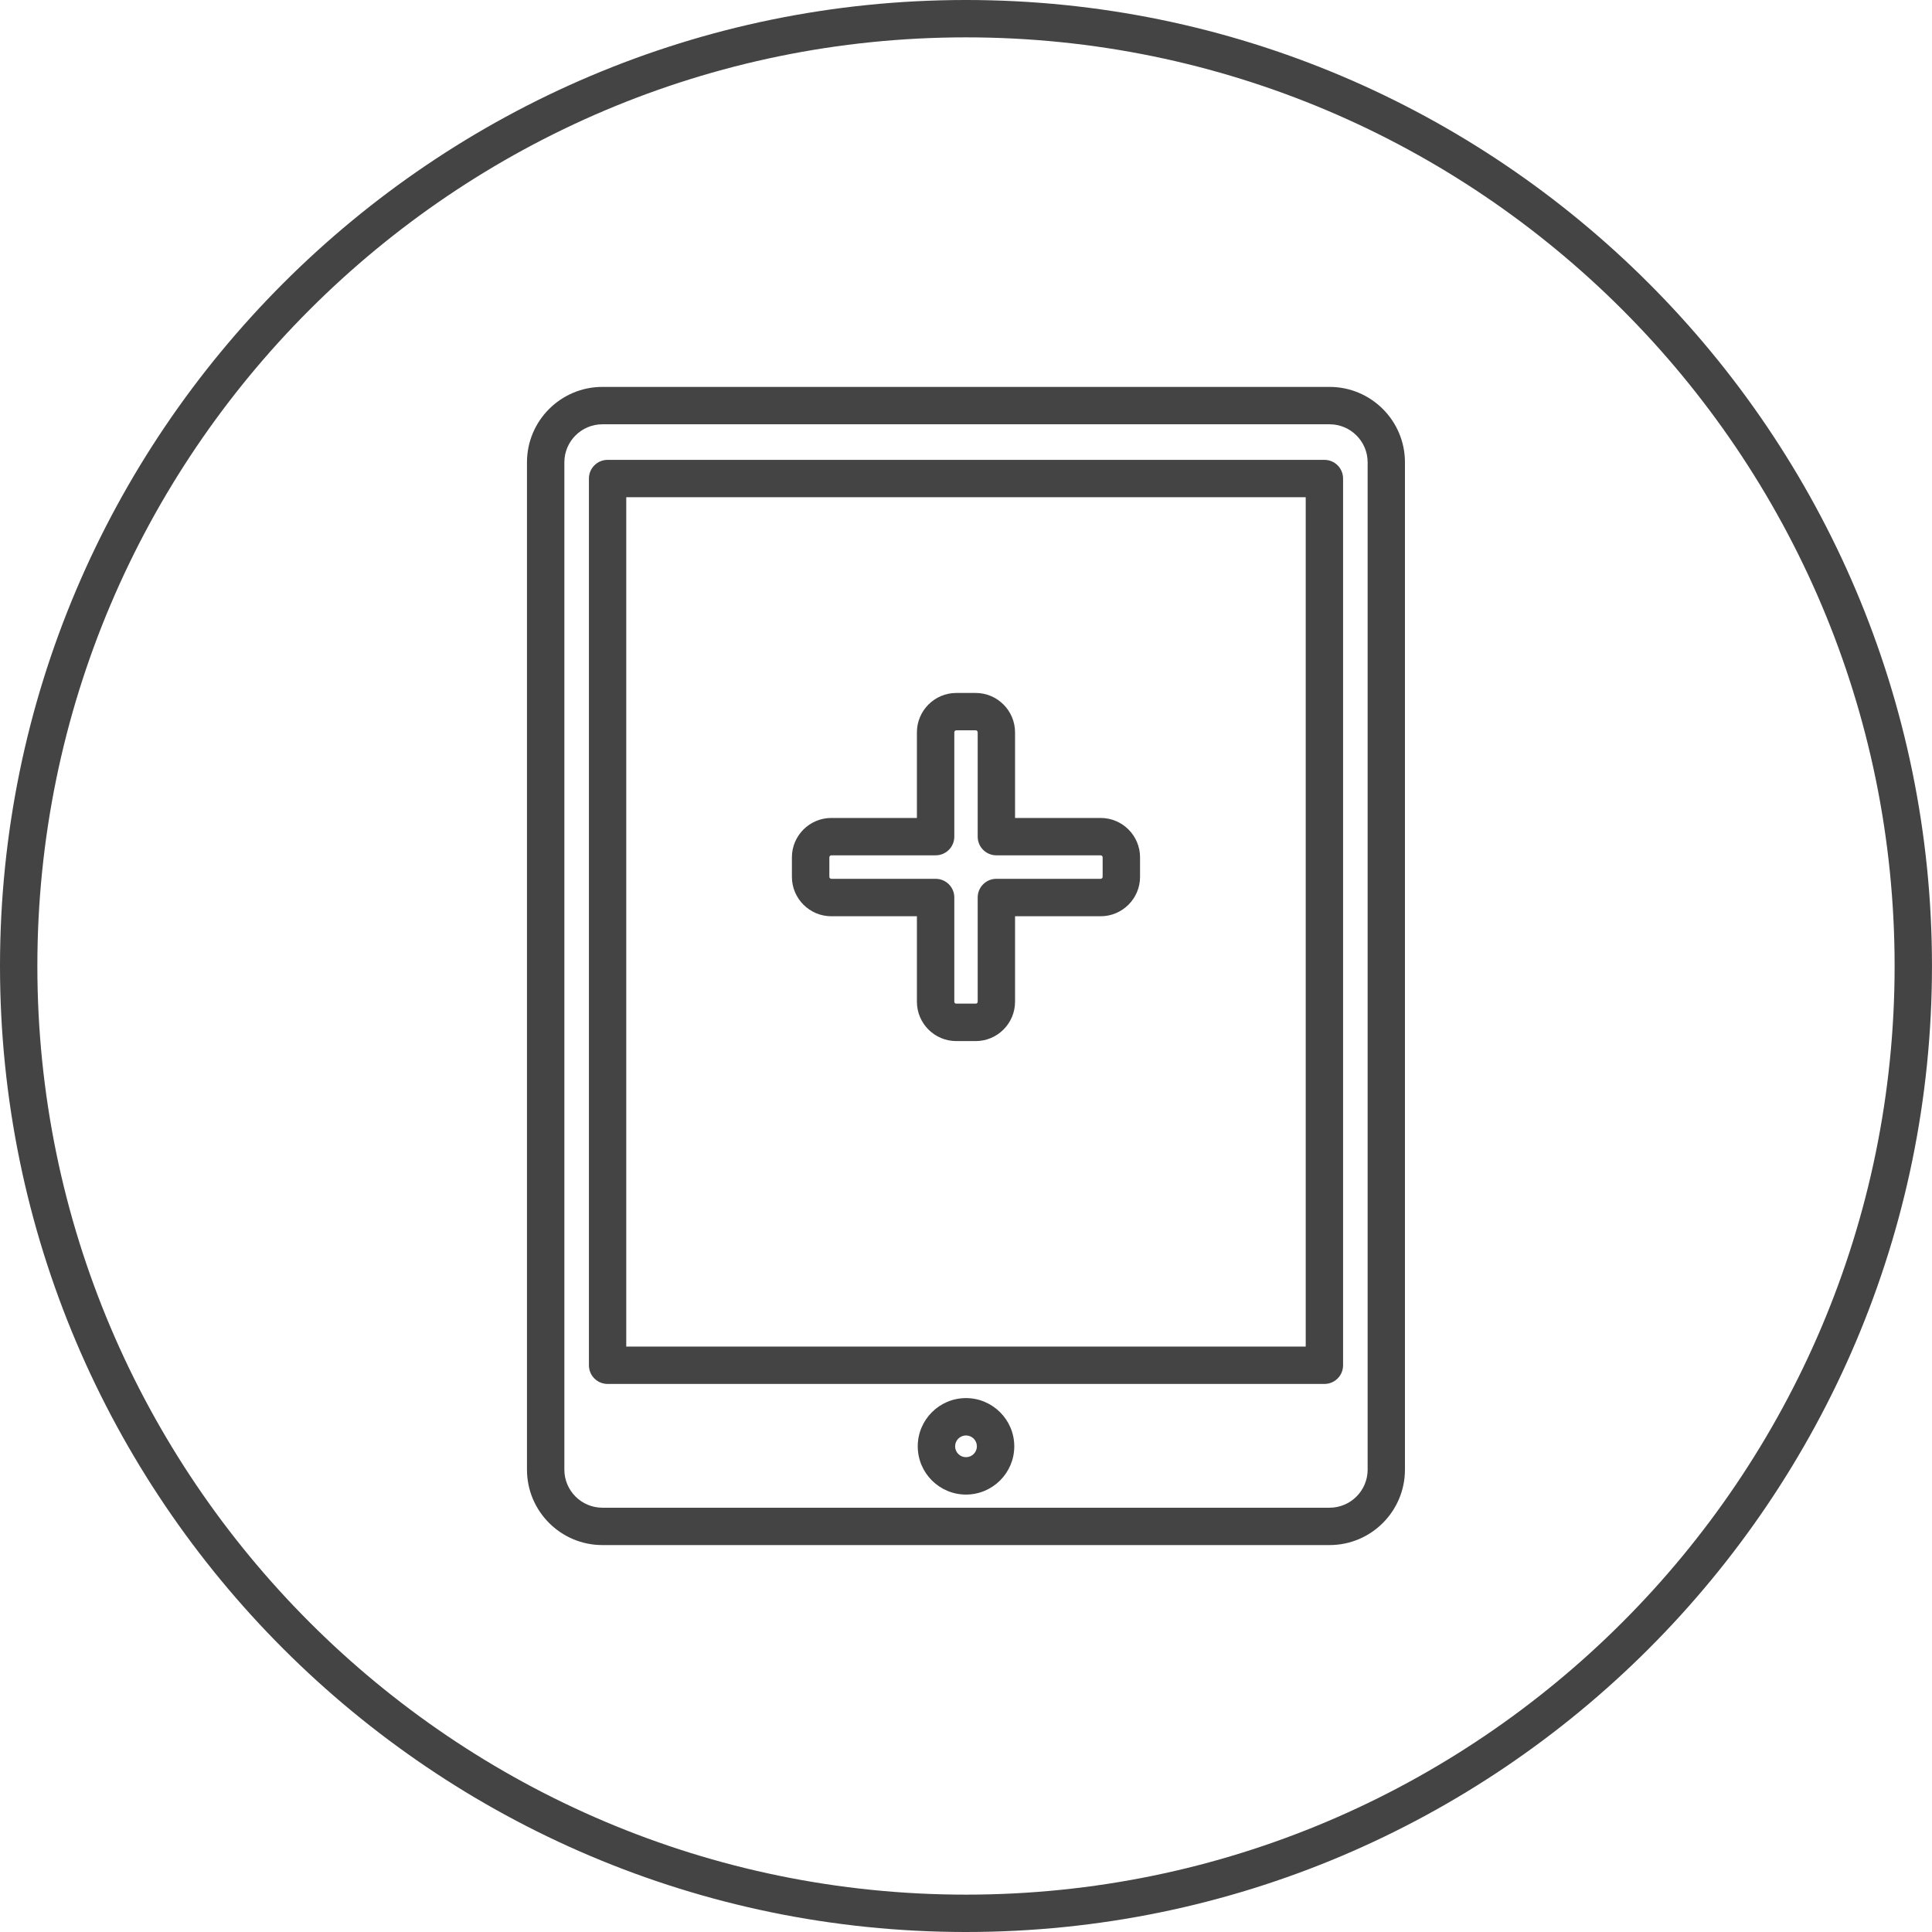 <!-- Generated by IcoMoon.io -->
<svg version="1.1" xmlns="http://www.w3.org/2000/svg" width="80" height="80" viewBox="0 0 80 80">
<title>health-assessment</title>
<path fill="#444" d="M24.943 63.978h30.111c1.723 0 3.122-1.401 3.122-3.122v-41.714c0-1.722-1.401-3.121-3.122-3.121h-30.111c-1.722 0-3.122 1.4-3.122 3.121v41.714c0 1.722 1.401 3.122 3.122 3.122zM23.369 19.142c0-0.867 0.706-1.573 1.575-1.573h30.111c0.868 0 1.576 0.706 1.576 1.573v41.714c0 0.868-0.708 1.575-1.576 1.575h-30.111c-0.868 0-1.575-0.706-1.575-1.575v-41.714z"></path>
<path fill="#444" d="M39.999 57.892c-1.102 0-1.997 0.896-1.997 1.998s0.896 1.997 1.997 1.997c1.103 0 2-0.896 2-1.997s-0.898-1.998-2-1.998zM39.999 60.339c-0.248 0-0.45-0.203-0.45-0.45s0.203-0.45 0.45-0.45c0.25 0 0.452 0.203 0.452 0.45s-0.203 0.45-0.452 0.45z"></path>
<path fill="#444" d="M25.159 57.306h29.682c0.428 0 0.773-0.346 0.773-0.773v-36.718c0-0.428-0.346-0.773-0.773-0.773h-29.682c-0.427 0-0.773 0.346-0.773 0.773v36.718c-0.001 0.427 0.346 0.773 0.773 0.773zM25.932 20.589h28.135v35.17h-28.135v-35.17z"></path>
<path fill="#444" d="M45.576 33.87h-3.545v-3.543c0-0.899-0.73-1.633-1.63-1.633h-0.804c-0.898 0-1.63 0.733-1.63 1.633v3.543h-3.545c-0.898 0-1.631 0.73-1.631 1.63v0.809c0 0.898 0.732 1.631 1.631 1.631h3.545v3.539c0 0.898 0.73 1.63 1.63 1.63h0.804c0.898 0 1.63-0.73 1.63-1.63v-3.539h3.545c0.898 0 1.631-0.732 1.631-1.631v-0.809c0-0.899-0.732-1.63-1.631-1.63zM45.658 36.308c0 0.045-0.038 0.082-0.083 0.082h-4.318c-0.428 0-0.773 0.346-0.773 0.773v4.313c0 0.050-0.032 0.082-0.082 0.082h-0.804c-0.050 0-0.082-0.032-0.082-0.082v-4.313c0-0.427-0.346-0.773-0.773-0.773h-4.318c-0.045 0-0.083-0.038-0.083-0.082v-0.809c0-0.044 0.038-0.082 0.083-0.082h4.318c0.427 0 0.773-0.346 0.773-0.773v-4.318c0-0.042 0.030-0.085 0.082-0.085h0.804c0.052 0 0.082 0.043 0.082 0.085v4.318c0 0.427 0.346 0.773 0.773 0.773h4.318c0.044 0 0.083 0.038 0.083 0.082v0.809z"></path>
<path fill="#444" d="M39.999 80c22.057 0 40-17.943 40-40s-17.943-40-40-40c-22.055 0-39.999 17.943-39.999 40s17.943 40 39.999 40zM39.999 1.547c21.203 0 38.453 17.25 38.453 38.453s-17.25 38.453-38.453 38.453-38.452-17.25-38.452-38.453 17.25-38.453 38.452-38.453z"></path>
</svg>
